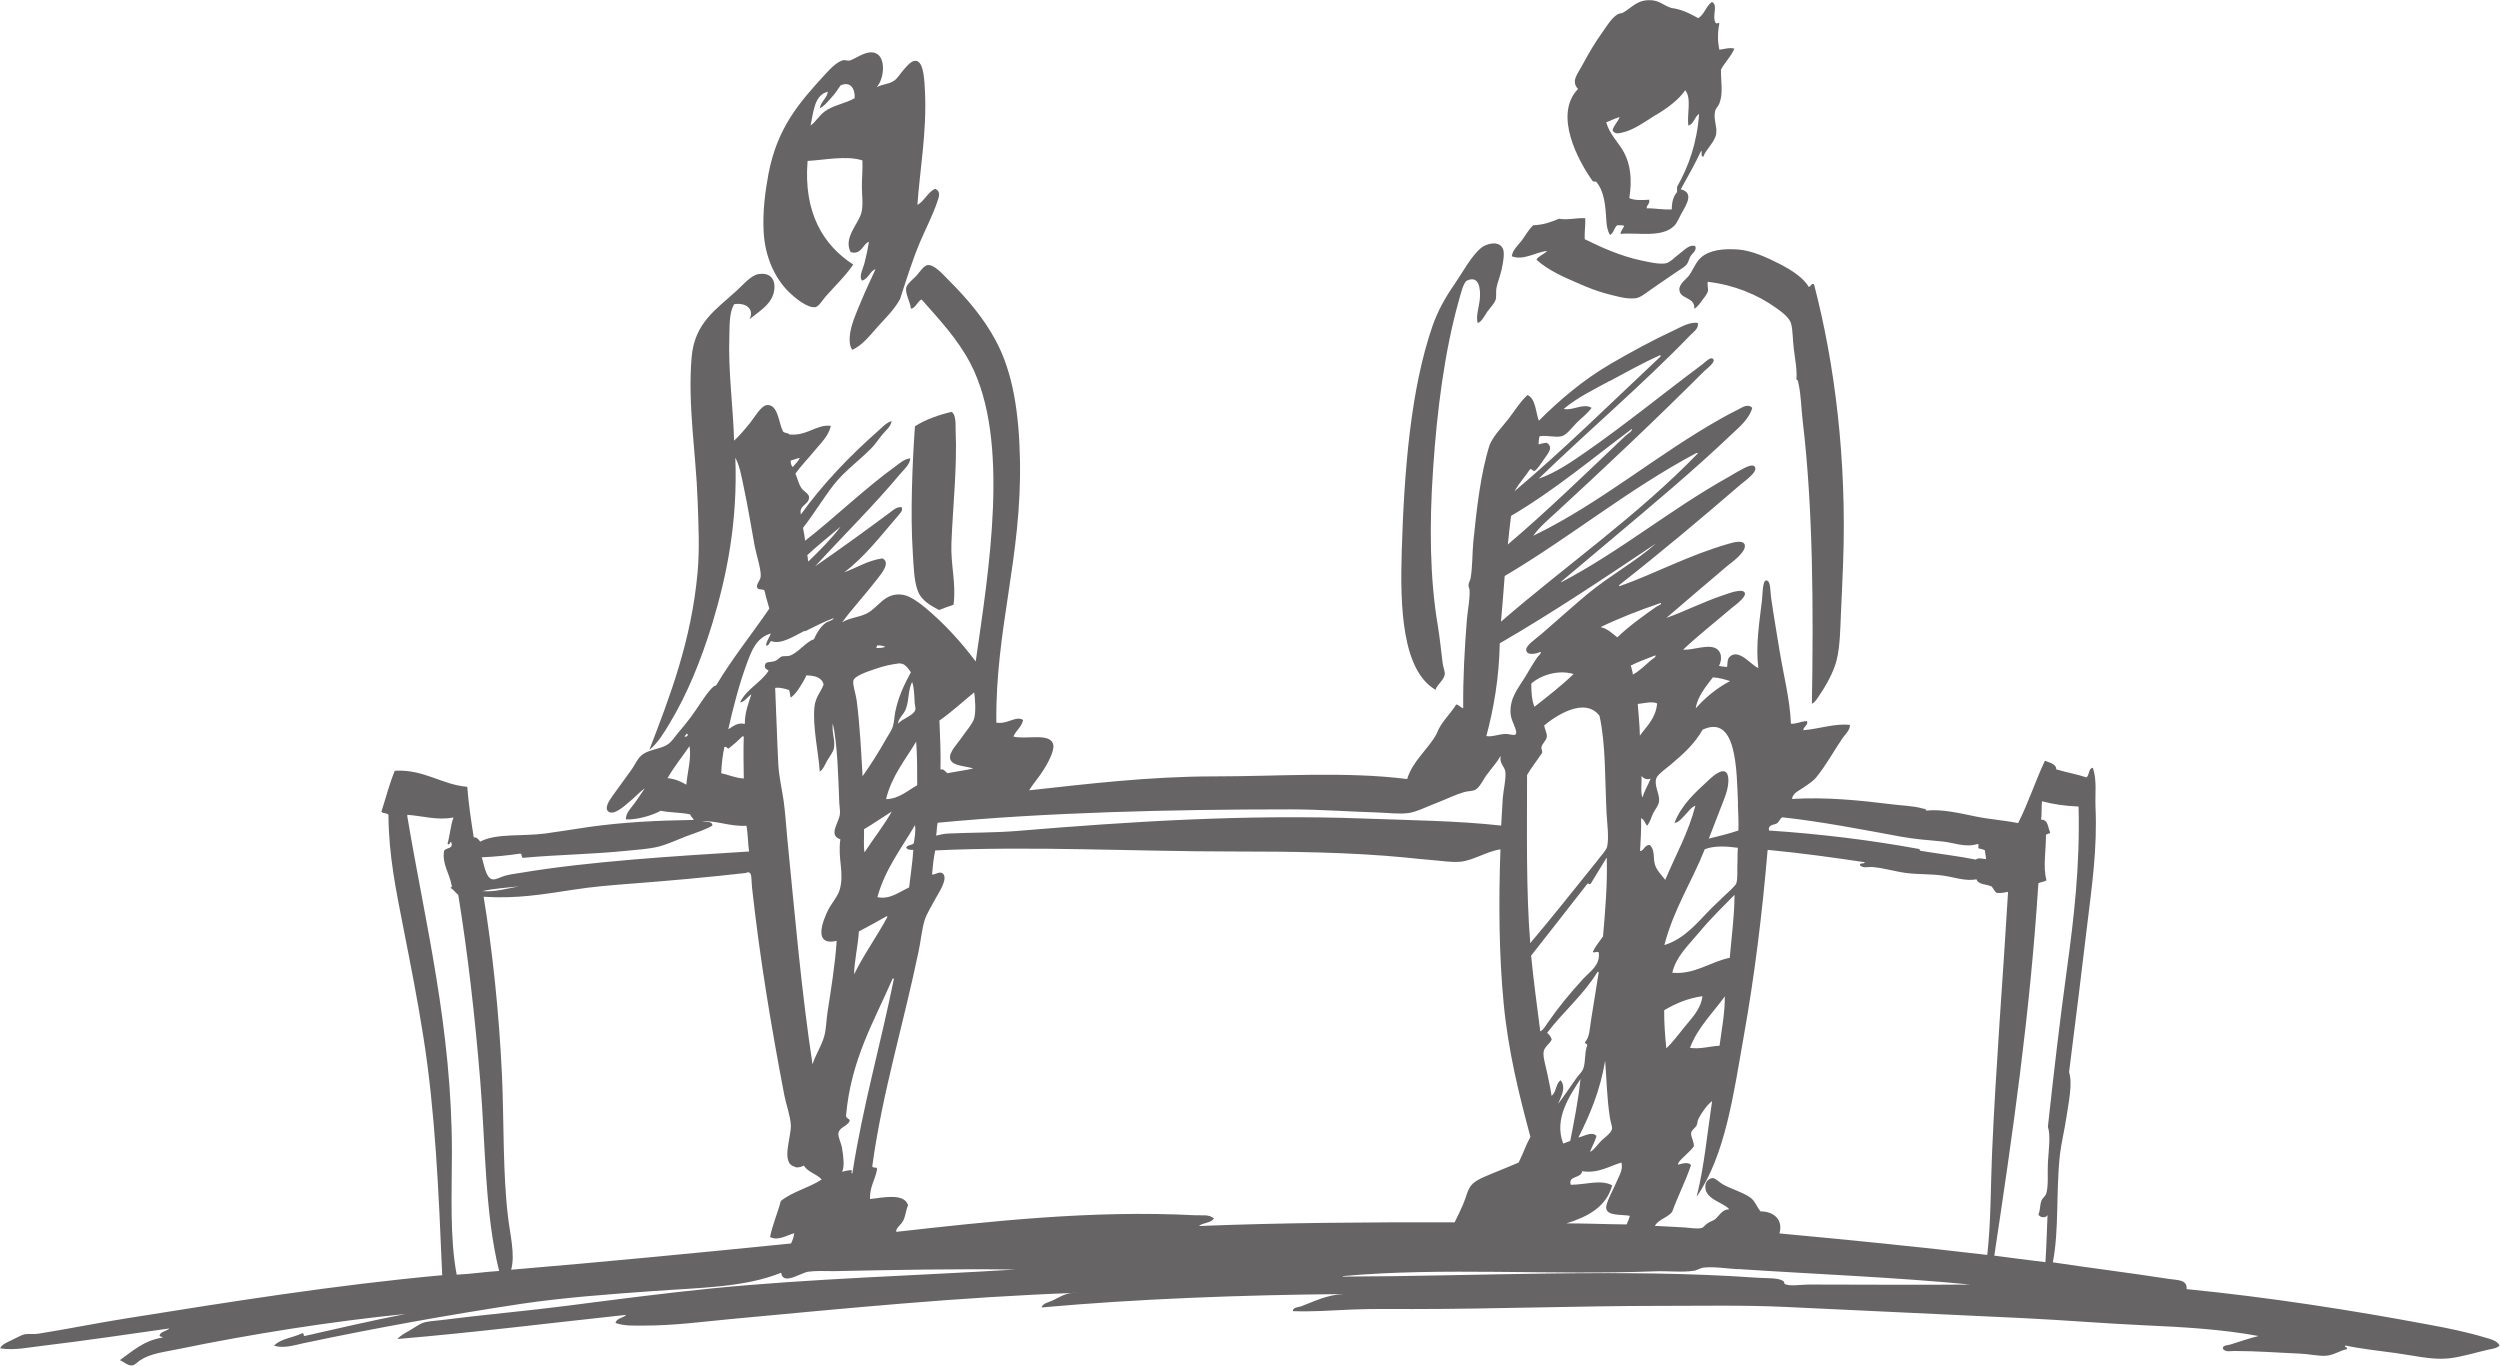 <?xml version="1.0" encoding="UTF-8"?>
<svg id="_レイヤー_2" data-name="レイヤー 2" xmlns="http://www.w3.org/2000/svg" viewBox="0 0 141.84 77.52">
  <defs>
    <style>
      .cls-1 {
        fill: #666464;
        fill-rule: evenodd;
        stroke-width: 0px;
      }
    </style>
  </defs>
  <g id="_レイヤー_1-2" data-name="レイヤー 1">
    <g>
      <path class="cls-1" d="m96.37,1.02c.34-.22.43-.69.76-.91.37.18-.02.82.21,1.19.06.08.13-.04.21.03-.1.49-.11,1,0,1.49.26-.03.59-.14.85-.06-.19.46-.54.77-.76,1.19-.01.69.14,1.33-.09,1.92-.05.14-.21.28-.24.43-.11.46.12.85.06,1.28-.07.49-.59.89-.73,1.31-.17.01-.05-.26-.12-.34-.36.76-.76,1.47-1.16,2.19.74.19.35.82.09,1.28-.16.27-.28.61-.46.79-.69.7-2.1.37-3.05.46.02-.2.15-.29.21-.46-.1-.04-.26-.03-.4-.03-.17.14-.19.44-.4.55-.14-.19-.2-.54-.21-.79-.05-.83-.11-1.66-.55-2.19-.03-.1-.17,0-.24-.09-.82-1.15-2.22-3.76-.82-5.21-.41-.46-.03-.83.27-1.4.34-.63.69-1.23,1.1-1.8.26-.37.54-.84.88-1.04.09-.05.25-.06.3-.09.5-.27.82-.79,1.68-.7.39.04.64.28.98.4.02,0,.07.03.06.03.59.07,1.05.3,1.55.58Zm-2.41,5.49c-.62.39-1.29.88-1.92,1.01-.19.04-.4.12-.55-.12.07-.31.3-.47.4-.76-.28.08-.51.21-.76.3.2.7.71,1.15,1.01,1.71.36.68.47,1.52.3,2.59.31.15.81.11,1.13.09.04.26-.14.28-.15.49.51-.01.9.09,1.43.06,0-.44.1-.76.3-.98v-.3c.65-1.15,1.13-2.47,1.25-4.14-.26.17-.29.56-.61.67-.09-.64.2-1.57-.18-2.01-.36.53-.95.97-1.65,1.4Z"/>
      <path class="cls-1" d="m49.74,4.95c.35-.19.61-.15.94-.34.23-.13.38-.42.58-.64.16-.18.43-.54.7-.52.48.04.49,1.24.52,1.77.11,2.25-.3,4.5-.43,6.4.36-.16.58-.72,1.01-.91.34.16.21.47.12.73-.26.78-.67,1.56-.98,2.29-.44,1.05-.79,2.17-1.13,3.23-.32.59-.81,1.07-1.25,1.55-.43.48-.85,1.05-1.46,1.34-.14-.2-.17-.42-.15-.73.04-.65.38-1.38.64-2.01.27-.65.57-1.28.82-1.83-.29.06-.4.55-.76.64-.2-.24.06-.67.15-1.04.1-.38.18-.78.24-1.16-.32.08-.43.78-1.04.58-.42-.8.45-1.61.61-2.22.12-.46.03-1,.03-1.49,0-.49.05-.97.03-1.49-.9-.29-2.16-.02-3.11.03-.24,2.94.89,4.78,2.59,5.88-.45.66-1.01,1.18-1.58,1.83-.15.17-.37.54-.55.58-.46.1-1.23-.57-1.52-.85-.8-.79-1.35-1.99-1.43-3.38-.07-1.16.08-2.29.27-3.32.5-2.62,1.73-4.04,3.26-5.7.28-.31.69-.71,1.01-.76.08-.01.2.04.3.03.33-.04,1.12-.76,1.65-.34.43.35.33,1.4-.09,1.86Zm-2.04-.12c-.16.24-.34.51-.55.73-.2.22-.4.48-.64.58.07-.4.4-.54.46-.94-.77.2-.81,1.12-.98,1.92.29-.2.47-.55.79-.79.48-.36,1.17-.45,1.71-.76.03-.54-.24-.97-.79-.73Z"/>
      <path class="cls-1" d="m89.94,12.38c.02.42-.05.76-.03,1.19.88.44,2.05.97,3.26,1.22.4.08.97.22,1.34.15.25-.05.57-.4.82-.58.26-.18.5-.5.85-.4.11.25-.17.41-.27.58-.08.14-.11.33-.21.46-.14.17-.45.33-.67.49-.48.33-.87.59-1.37.94-.27.19-.58.45-.85.49-.55.07-1.19-.14-1.71-.27-.51-.14-1-.33-1.43-.52-.96-.41-1.85-.8-2.5-1.4.14-.22.43-.3.61-.49-.67.06-1.32.56-2.01.3.06-.39.38-.64.58-.91.21-.29.38-.61.64-.85.59-.02,1.03-.19,1.46-.37.48.09.97-.06,1.49-.03Z"/>
      <path class="cls-1" d="m83.84,18.33c-.12-.37.08-.93.12-1.37.05-.54-.03-1.37-.73-1.04-.2.1-.35.74-.46,1.13-.8,2.83-1.24,6.21-1.46,9.54-.22,3.19-.19,6.22.27,8.93.1.6.18,1.37.27,2.1.03.24.14.48.12.64-.04.34-.46.59-.52.88-1.9-1.11-2.02-4.7-1.92-7.89.14-4.6.51-9.17,1.74-12.74.31-.89.73-1.63,1.25-2.38.48-.7.94-1.59,1.52-2.07.25-.21.97-.45,1.22.03.13.25.02.8-.06,1.19-.07.33-.25.79-.3,1.07-.03.18,0,.47-.03.61-.06.25-.34.52-.49.73-.18.26-.31.57-.55.64Z"/>
      <path class="cls-1" d="m102.62,16.28c.14-.02.14-.24.3-.15,1.17,4.46,1.87,9.96,1.65,15.82-.03.92-.08,1.87-.12,2.8-.04.91-.05,1.89-.24,2.68-.17.69-.59,1.44-.98,2.01-.12.18-.24.4-.43.49.09-5.34.07-11.08-.52-16.03-.09-.73-.09-1.47-.24-2.13-.02-.07-.01-.21-.12-.24.05-.57-.08-1.14-.15-1.77-.06-.47-.05-1.03-.15-1.4-.1-.35-.54-.67-.88-.91-1.02-.73-2.37-1.29-3.84-1.46-.06.1.03.37,0,.52-.03.16-.22.39-.34.55-.13.18-.28.38-.43.46.04-.71-.83-.51-.85-1.1-.01-.32.42-.61.55-.79.25-.36.4-.79.7-1.04.49-.41,1.27-.5,2.13-.43.78.07,1.58.45,2.26.79.75.38,1.41.82,1.71,1.34Z"/>
      <path class="cls-1" d="m53.98,23.36c.27.16.23.69.24,1.1.09,2.07-.16,4.29-.24,6.34-.05,1.27.28,2.28.12,3.51-.29.09-.55.2-.82.3-.44-.23-.98-.52-1.19-1.04-.23-.56-.25-1.37-.3-2.19-.15-2.25-.02-5.19.12-7.19.56-.38,1.39-.66,2.07-.82Z"/>
      <path class="cls-1" d="m91.89,33.26c2.04-.73,3.94-1.77,6.19-2.41.23-.07.83-.24.91.06.11.4-.79,1.04-.98,1.19-1.19,1-2.32,1.98-3.47,2.96,1.1-.39,2.1-.92,3.29-1.31.24-.08,1.03-.39,1.16-.12.12.24-.6.75-.76.88-.91.78-1.89,1.55-2.74,2.35.54.04,1.36-.31,1.83-.09.34.15.42.59.21,1.01.13.04.31.04.46.06.03-.23,0-.44.15-.58.52-.49,1.23.5,1.62.64-.16-1.31.06-2.56.21-3.87.03-.24.02-1.11.24-1.1.26.02.22.56.27.94.15,1.06.33,2.09.49,3.08.23,1.4.58,2.71.64,4.11.27.03.59-.14.91-.15.09.22-.2.31-.21.52.88-.07,1.81-.4,2.65-.3,0,.31-.27.53-.43.76-.48.71-.94,1.55-1.49,2.22-.2.24-.48.4-.73.58-.22.16-.59.29-.64.64,1.9-.12,3.86.08,5.64.3.61.08,1.25.09,1.77.24.11.03.17,0,.21.12.89-.1,1.95.16,2.83.34.79.16,1.59.21,2.38.37.57-1.12.98-2.39,1.52-3.54.26.11.66.19.64.49.56.17,1.17.27,1.71.46.19-.12.1-.51.37-.55.24.7.12,1.47.15,2.22.11,2.35-.21,4.54-.46,6.61-.34,2.84-.68,5.64-1.04,8.44.21.62-.02,1.7-.15,2.56-.11.73-.29,1.46-.37,2.13-.23,2.19-.04,4.24-.4,6.1,1.98.3,4.45.61,6.58.94.51.08,1.05.03,1.01.58,4.66.46,9.33,1.19,13.71,2.01,1.09.2,2.17.42,3.2.73.29.09.69.16.85.46-.17.17-.45.19-.67.24-.7.16-1.49.41-2.22.49-.96.1-2.01-.17-2.99-.3-1.01-.14-1.98-.24-2.87-.43-.11.09.14.08.09.21-.36.05-.75.34-1.19.37-.43.03-.96-.1-1.46-.12-1.21-.05-2.43-.15-3.75-.15-.2,0-.49.08-.64-.12-.04-.21.25-.2.4-.24.47-.15,1.1-.36,1.62-.49-2.11-.39-4.3-.51-6.52-.61-2.22-.1-4.47-.29-6.74-.4-4.5-.21-9.08-.43-13.59-.64-2.33-.11-4.71-.06-7.07-.06-4.7,0-9.38.18-14.08.18-1.16,0-2.33-.02-3.47.03-1.11.05-2.22.13-3.32.09,0-.22.3-.22.46-.27.73-.27,1.43-.65,2.41-.7-5.79.05-11.67.27-17.13.76.08-.25.42-.29.64-.4.42-.19.72-.45,1.37-.43-6.72.24-13.19.89-19.66,1.49-1.6.15-3.18.37-4.94.37-.52,0-1.08.03-1.58-.15.07-.29.44-.27.61-.46-4.3.46-8.68,1.01-12.98,1.37.18-.21.46-.35.7-.49.25-.14.52-.35.76-.43.26-.09.67-.11,1.01-.15,2.34-.3,4.86-.52,7.19-.82,2.72-.35,5.4-.7,8.17-.98,5.67-.56,11.53-.72,17.22-1.07-3.17-.05-6.9.02-10.27.09-.5,0-1.02-.03-1.46.03-.47.07-1.45.8-1.55.06-2.06.84-4.66.85-7.25,1.04-2.55.18-5.2.38-7.53.73-4.15.63-8.26,1.37-12.28,2.22-.55.12-1.15.32-1.71.15.36-.4,1.07-.45,1.58-.7.18-.02.04.14.15.15,1.89-.43,3.79-.87,5.73-1.25-4.14.41-8.82,1.15-12.83,1.98-.86.18-1.62.25-2.22.64-.13.08-.31.29-.46.3-.26.02-.48-.21-.7-.3.72-.51,1.35-1.11,2.41-1.28.08-.07-.2-.02-.15-.15.09-.21.4-.21.55-.37-2.35.33-4.73.69-7.16.98-.8.09-1.62.28-2.44.15.09-.23.4-.34.64-.46.24-.11.56-.3.76-.34.25-.04.51.01.76-.03,1.64-.26,3.35-.61,5.06-.88,5.77-.92,11.73-1.88,17.86-2.44-.2-4.77-.4-9.32-1.07-13.53-.33-2.11-.73-4.12-1.13-6.16-.4-2.05-.84-4.12-.85-6.43-.07-.12-.33-.06-.4-.18.25-.77.46-1.6.76-2.32,1.64-.1,2.69.8,4.11.91.08,1,.22,1.94.37,2.87.19-.02.25.11.37.24.88-.48,2.4-.29,3.69-.46.82-.11,1.64-.25,2.47-.37,1.93-.27,3.83-.37,5.94-.4.03-.07-.17-.17-.18-.31-.51-.12-1.16-.1-1.68-.21-.51.28-1.37.52-1.98.49-.01-.37.3-.65.49-.91.2-.29.4-.57.58-.85-.34.24-.57.53-.94.82-.18.15-.82.75-1.13.49-.24-.21.09-.66.24-.88.38-.54.72-.98,1.1-1.52.18-.26.31-.58.52-.76.39-.36,1-.35,1.46-.61.27-.15.5-.53.7-.76.24-.27.45-.55.64-.79.44-.58.81-1.26,1.22-1.68.07-.07.13-.13.24-.15.92-1.54,2.02-2.9,3.02-4.36-.09-.34-.2-.65-.27-1.01-.06-.14-.38,0-.43-.21-.03-.21.2-.38.21-.61.03-.4-.25-1.24-.34-1.71-.21-1.18-.4-2.31-.64-3.44-.12-.57-.22-1.14-.46-1.58.14,3.63-.48,6.68-1.31,9.42-.63,2.05-1.4,3.96-2.41,5.64-.33.55-.67,1.12-1.16,1.52,1.15-2.99,2.39-6.18,2.74-10.09.12-1.31.05-2.68,0-4.08-.09-2.64-.57-5.4-.34-8.11.17-1.98,1.41-2.72,2.59-3.81.33-.3.78-.85,1.22-.91.98-.15,1.03.8.73,1.37-.25.49-.85.86-1.25,1.19.28-.58-.21-.96-.88-.85-.28.49-.25,1.16-.27,1.8-.07,2.01.22,4.07.27,5.94.25-.22.57-.59.91-1.01.24-.29.62-1,.98-1.01.61-.02.64,1.02.88,1.49.07.12.29.07.37.18,1,.1,1.54-.59,2.35-.49-.14.61-.6,1.01-.94,1.43-.35.43-.74.82-1.07,1.28.13.3.16.55.34.82.1.16.41.31.43.49.05.45-.6.46-.46,1.01,1.23-1.72,2.76-3.31,4.39-4.75.23-.2.45-.46.76-.55-.05.33-.35.54-.55.79-.2.25-.39.54-.61.76-.69.7-1.52,1.29-2.13,2.07-.61.79-1.11,1.63-1.74,2.44.05.24.09.48.12.73,1.74-1.36,3.33-2.92,5.15-4.24.23-.17.51-.42.82-.43-.04.35-.34.61-.55.85-1.51,1.81-3.25,3.52-4.85,5.27,1.42-.98,2.84-2.01,4.24-3.05.18-.14.41-.35.67-.3.1.2-.14.39-.24.52-.92,1.07-1.87,2.31-3.02,3.17.72-.26,1.31-.66,2.16-.79.51.23-.08.9-.3,1.19-.63.82-1.44,1.7-1.98,2.44.44-.27.91-.27,1.37-.49.7-.33,1.03-1.25,2.1-1.07.4.07.9.44,1.25.73,1.07.89,2.02,1.93,2.86,3.05.73-5.13,1.98-12.55-.3-16.91-.74-1.41-1.77-2.49-2.77-3.63-.25.11-.35.52-.61.52,0-.28-.32-.84-.27-1.16.03-.23.42-.53.58-.7.19-.21.42-.58.64-.61.38-.05.91.57,1.19.85,1.03,1.03,1.98,2.13,2.68,3.44.98,1.82,1.32,4.14,1.37,6.77.11,5.52-1.4,9.59-1.34,14.9.64.11,1.12-.42,1.52-.15-.09.41-.41.59-.55.94.72.19,2.1-.25,2.26.46.08.36-.35,1.12-.55,1.43-.27.43-.61.81-.82,1.16,3.2-.35,6.79-.79,10.48-.79,3.67,0,7.49-.29,10.97.15.29-1,1.17-1.67,1.65-2.53.05-.08.08-.19.12-.27.27-.54.71-.93,1.01-1.43.18.03.24.17.4.21-.02-1.67.08-3.42.21-5.06.05-.55.17-1.11.15-1.62,0-.1-.07-.21-.06-.3,0-.15.1-.27.12-.4.11-.66.09-1.38.15-2.04.19-1.87.42-3.95.94-5.55,0,0,.02-.05.03-.06.25-.52.71-.97,1.04-1.4.36-.47.65-.96,1.07-1.34.47.23.45.95.64,1.46,1.18-1.18,2.52-2.32,4.08-3.23,1.15-.67,2.36-1.33,3.63-1.92.4-.19.85-.46,1.31-.4.07.3-.23.5-.4.67-2.71,2.81-5.8,5.43-8.63,8.17,1.02-.36,1.87-.96,2.68-1.52,2.23-1.55,4.37-3.3,6.61-4.97.15-.11.46-.46.61-.3.17.17-.41.59-.49.67-2.76,2.76-5.59,5.43-8.47,8.08-.44.4-.9.79-1.25,1.28,3.86-1.87,7.03-4.63,10.76-6.71.25-.14.53-.29.82-.43.23-.11.58-.4.85-.12-.17.61-.69,1.05-1.13,1.46-2.18,2.08-4.52,4.03-6.86,6-.94.8-1.9,1.59-2.83,2.38,0,.02-.03.03-.03.06,3.35-1.75,6.2-4.14,9.54-6,.15-.08.37-.23.7-.4.12-.06.62-.37.76-.15.19.29-.65.85-.79.98-2.24,1.93-4.59,3.91-6.92,5.73Zm-.58-11.64c-.9.49-1.83.94-2.59,1.58.51.12,1.11-.35,1.58-.06-.2.29-.51.52-.82.82-.23.22-.58.72-.88.79-.38.09-.76-.07-1.25,0-.05.13-.04.31-.06.46.15-.03.29-.08.46-.09.43.26.05.63-.18.98-.17.25-.34.51-.49.61-.16.04-.13-.12-.27-.09-.28.43-.63.79-.88,1.25,2.88-2.44,5.55-5.08,8.29-7.65,0-.04,0-.07-.06-.06-.95.43-1.9.96-2.83,1.46Zm-5.58,7.65c-.07.53-.12,1.07-.18,1.62,2.23-1.89,4.52-4.12,6.67-6.16.15-.14.39-.25.37-.4-2.25,1.68-4.38,3.48-6.86,4.94Zm10.61-3.57h-.09c-3.89,2.07-7.14,4.77-10.88,6.98-.07.86-.13,1.74-.21,2.59,3.71-3.21,7.79-6.04,11.19-9.57Zm-51.48.43c0,.16.03.29.12.37.13-.17.3-.31.4-.52-.2.03-.33.11-.52.15Zm.94,5.36c.03.11.03.26.06.37.58-.56,1.36-1.34,1.83-1.98-.63.54-1.28,1.05-1.89,1.62Zm39.29,5c-.03,1.97-.36,3.79-.76,5.27.29.07.72-.11,1.07-.12.29,0,.48.11.58.03.18-.15-.23-.71-.27-1.13-.09-.92.43-1.49.82-2.13.23-.39.47-.8.7-1.13.07-.1.22-.17.18-.3-.26.12-.81.24-.82-.12-.01-.25.59-.65.82-.85.92-.79,1.85-1.64,2.71-2.35,1.23-1.01,2.76-1.86,3.84-2.83-2.9,1.94-5.8,3.89-8.87,5.67Zm5.73-.91c.41.1.65.36.94.58.64-.62,1.49-1.23,2.22-1.74.11-.07.34-.14.24-.21-1.19.41-2.34.85-3.41,1.37Zm-45.17.21c-.56.28-1.36.81-1.89.58-.12.05-.14.33-.3.24.04-.28.2-.43.27-.67-.81.25-1.07.92-1.37,1.74-.42,1.14-.77,2.49-1.04,3.69.21-.09.46-.4.94-.3-.01-.67.24-1.25.37-1.68-.21.14-.4.45-.64.46.37-.77,1.17-1.1,1.62-1.8-.11-.08-.24-.12-.21-.3.03-.24.29-.16.55-.24.2-.07.29-.24.43-.27.13-.03.27,0,.4-.03.5-.15.95-.81,1.4-.94.15-.35.36-.69.64-.91.15-.12.35-.12.49-.27h-.06c-.48.17-.99.44-1.58.73Zm4.08.98c.17-.02.4.01.49-.09-.14-.03-.27-.08-.46-.06.01.07-.06.07-.03.15Zm42.79.98c.04.17.11.32.12.52.32-.15.74-.56,1.04-.82.1-.09.29-.16.24-.27-.47.19-.96.36-1.4.58Zm-41.45-.12c-.48.06-.91.14-1.46.34-.38.13-1.12.37-1.19.64-.06.22.14.79.18,1.1.19,1.44.26,2.97.34,4.33.43-.61.93-1.39,1.31-2.07.13-.24.33-.51.4-.73.09-.28.09-.6.15-.88.19-.89.51-1.53.88-2.22-.15-.21-.36-.52-.61-.49Zm35.81,1.16c0,.49.03.96.18,1.31.76-.6,1.53-1.19,2.22-1.86-.92-.27-1.91.1-2.41.55Zm-41.14-.46s-.03.05-.03.09c-.23.43-.53.94-.85,1.16-.04-.14-.04-.31-.09-.43-.22-.07-.55-.17-.79-.12.07,1.48.1,2.83.18,4.36.04.68.2,1.36.3,2.04.1.71.14,1.45.21,2.16.43,4.34.8,8.66,1.43,12.8.15-.52.52-1.05.67-1.62.11-.41.11-.89.18-1.34.2-1.3.43-2.69.52-4.05-1.36.31-.79-1.13-.49-1.74.19-.38.57-.8.67-1.19.26-.95-.13-1.74.03-2.83-.69-.23-.11-.9-.03-1.4.03-.21-.02-.42-.03-.64-.06-1.47-.1-3.35-.37-4.54-.07.54.16.98.06,1.43-.05.21-.25.47-.37.67-.14.24-.23.51-.43.64-.06-1.03-.42-2.57-.3-3.69.06-.54.37-.85.52-1.25-.1-.41-.5-.52-1.01-.52Zm51.45.09c-.38.51-.88,1.07-.98,1.77.55-.62,1.19-1.15,1.95-1.55-.31-.09-.61-.19-.98-.21Zm-45.78,1.77c-.12.35-.46.57-.46.88.19-.28.88-.46.98-.79.03-.12-.02-.24-.03-.37-.03-.37-.02-.87-.15-1.22-.23.45-.17,1.02-.34,1.49Zm1.89.7c.04.91.08,1.81.06,2.77.2-.05.26.12.4.21.48-.1.99-.16,1.46-.27-.45-.15-1.21-.13-1.31-.55-.09-.37.43-.87.64-1.19.21-.32.66-.82.73-1.13.09-.41.05-.99,0-1.4,0-.02,0-.04-.03-.03-.65.53-1.26,1.1-1.95,1.58Zm39.62-.95c.04.61.11,1.17.12,1.8.39-.55.9-.97.98-1.83-.29-.14-.78,0-1.1.03Zm-2.26,8.84c.17-.21.48-.56.52-.73.12-.53,0-1.35-.03-1.92-.1-2-.04-3.88-.4-5.52-.84-1.1-2.51.02-3.14.55.04.25.17.42.15.64-.02.21-.26.38-.3.58-.03.16.06.16.03.34-.28.42-.59.81-.85,1.25,0,3.23-.06,6.54.18,9.54,1.26-1.48,2.57-3.15,3.84-4.72Zm7.95-3.14c-.08-1.9-.05-5.15-2.01-4.24-.47.82-1.07,1.35-1.77,1.95-.23.2-.77.57-.85.79-.16.42.19.88.15,1.31-.02.25-.24.49-.34.7-.11.23-.16.48-.34.7-.12-.13-.15-.35-.34-.43.01.65-.02,1.26-.06,1.86.2.03.25-.36.55-.34.31.27.18.74.3,1.13.11.34.41.62.58.85.58-1.39,1.3-2.64,1.71-4.21-.24.09-.39.33-.58.52-.18.18-.36.44-.61.46.4-1.02,1.15-1.7,1.92-2.41.23-.22,1.02-.95,1.13-.18.08.6-.25,1.27-.46,1.83-.22.6-.45,1.14-.64,1.65.58-.14,1.14-.28,1.68-.46.02-.4-.01-1.05-.03-1.49Zm-59.77-3.84c.1,0,.18-.02.18-.12,0-.03-.03-.05-.06-.06-.03.07-.1.1-.12.18Zm3.35,0s-.03-.04-.06-.03c-.25.25-.51.48-.79.7-.11,0-.09-.13-.24-.09-.1.46-.16.96-.18,1.49.44.09.78.27,1.28.3-.01-.84-.03-1.55,0-2.38Zm8.08,3.54c.73-.01,1.23-.49,1.77-.79,0-.84,0-1.69-.06-2.47-.62,1.04-1.38,1.93-1.71,3.26Zm-12.4-1.19c.44.04.76.19,1.07.37.06-.7.3-1.53.18-2.19-.41.61-.88,1.17-1.25,1.83Zm46.51-.24c-.23.32-.43.79-.7.91-.14.07-.41.06-.61.12-.48.14-1.01.4-1.55.61-.54.2-1.14.52-1.62.58-.51.07-1.1-.01-1.68-.03-1.69-.05-3.35-.18-5.03-.18-6.82,0-13.95.18-19.99.76-.06.22-.04.51-.09.73.25-.06.46-.11.73-.12,1.32-.06,2.62-.04,3.93-.15,6.26-.52,12.85-.95,19.6-.7,2.63.1,5.26.12,7.8.4.04-.52.05-1.03.09-1.55.04-.5.19-1.05.15-1.49-.02-.28-.35-.5-.27-.85,0-.02,0-.04-.03-.03-.16.32-.44.6-.73,1.01Zm8.81,1.34c.11-.39.31-.7.46-1.07-.24.08-.4-.02-.52-.15.03.4-.07.92.06,1.22Zm22.61,1.25c.42,0,.38.45.52.73-.03.1-.21.06-.24.15.01.82-.18,1.83.03,2.56-.11.1-.33.09-.46.18-.47,7.41-1.47,14.27-2.5,21.12.95.13,1.93.25,2.9.37.06-.87.08-1.79.12-2.68-.04.16-.41.2-.52-.03.12-.24.07-.51.18-.79.06-.15.23-.25.27-.4.13-.44.06-1.13.09-1.74.05-.79.16-1.57,0-2.04.33-3.04.67-5.96,1.07-8.87.4-2.93.76-5.92.67-9.3-.76-.03-1.45-.13-2.07-.3-.05.31,0,.73-.06,1.04Zm-66.78.55c.02.43-.04.93.03,1.31.5-.77,1.13-1.57,1.55-2.32-.53.33-1.04.69-1.58,1.01Zm-25.91-.82v.09c1.01,6.04,2.53,11.99,2.53,19.05,0,2.35-.13,4.82.27,6.95.83-.04,1.59-.16,2.41-.21-.81-3.24-.77-7.09-1.07-10.76-.3-3.67-.71-7.26-1.25-10.58-.17-.12-.26-.31-.46-.4.16-.02.07-.18.06-.24-.09-.53-.54-1.16-.4-1.86.12-.2.55-.09.4-.49-.06-.08-.09.24-.21.09.14-.47.17-1.04.34-1.49-.92.18-1.76-.09-2.62-.15Zm77.69.49c-.15.09-.51.06-.43.4,2.97.2,5.79.55,8.47,1.04.11,0,.06.14.18.12,1.02.17,2.09.29,3.08.49.17-.13.32-.04.58-.03,0-.17-.06-.31-.06-.49-.09-.07-.25-.08-.37-.12-.03-.08.06-.26-.06-.24-.71.21-1.34-.09-2.01-.15-.78-.07-1.53-.13-2.32-.27-2.17-.4-4.54-.86-6.74-1.1-.16.1-.16.26-.34.37Zm-60.99-.12c.23.06.61-.04.61.24-.44.26-.97.41-1.49.61-.5.19-1.02.44-1.55.58-.56.14-1.21.18-1.83.24-1.93.2-3.94.22-5.88.4-.11-.02-.03-.23-.15-.24-.7.1-1.43.18-2.19.21.13.33.21,1.17.61,1.25.18.04.44-.13.73-.21.28-.08.6-.11.82-.15,3.97-.67,8.88-.96,13.01-1.22-.07-.47-.06-1.02-.15-1.46-.95.06-1.76-.33-2.53-.24Zm9.97,4.3c.7.16,1.28-.32,1.8-.55.08-.71.19-1.39.24-2.13-.19,0-.37,0-.4-.15.08-.15.35-.1.43-.24.04-.29.12-.71.06-1.01-.76,1.31-1.68,2.46-2.13,4.08Zm46.94-2.71c-.73,1.84-1.76,3.38-2.29,5.43,1.19-.37,1.91-1.33,2.71-2.13.19-.19.43-.4.7-.67.19-.19.62-.55.67-.7.09-.28.05-.69.06-.98.02-.35,0-.68.03-1.04-.65-.09-1.37-.13-1.89.09Zm-13.87.7c-.47.05-1.04-.05-1.58-.09-.51-.04-1.05-.1-1.55-.15-3.12-.3-6.47-.34-9.81-.34-5.5,0-11.4-.32-16.85-.06-.09.43-.14.9-.18,1.37.19.02.46-.24.64-.03.26.3-.28,1.1-.43,1.37-.23.44-.52.88-.64,1.28-.16.56-.21,1.18-.34,1.77-.84,4.06-2.06,8.02-2.62,12.16.02.14.31,0,.27.18-.1.59-.42.96-.4,1.68.72-.08,1.93-.36,2.16.34-.12.29-.14.61-.27.88-.13.25-.44.43-.4.64,5.21-.58,11.07-1.25,16.98-.94.34.02.77-.07,1.04.18-.15.27-.63.23-.85.43,4.71-.19,9.59-.22,14.51-.21.18-.35.33-.68.49-1.04.15-.34.23-.79.46-1.07.27-.32.86-.52,1.28-.7.47-.2.95-.38,1.4-.58.24-.47.42-1.01.67-1.46-.63-2.33-1.26-4.85-1.52-7.59-.26-2.71-.29-5.72-.18-8.72-.75.1-1.52.62-2.26.7Zm17.46-.67s-.04.04-.03.09c-.3,3.55-.74,7.09-1.34,10.45-.59,3.33-1.04,6.76-2.68,9.14.43-1.68.6-3.6.88-5.43-.27.2-.59.63-.79,1.04-.05.11-.04.24-.09.34-.07.14-.29.26-.31.43-.03.22.18.51.15.76-.12.18-.31.34-.49.52-.15.15-.44.39-.4.52.21-.06.6-.18.73.03-.31.92-.74,1.74-1.07,2.65-.26.33-.76.41-.98.79.61.03,1.1.06,1.68.09.32.02.72.1.98.03.11-.03.18-.17.34-.27.13-.09.3-.14.4-.21.27-.22.4-.57.82-.58-.32-.41-1.51-.57-1.34-1.43.04-.18.22-.33.4-.34.15,0,.35.21.55.34.42.25,1.26.5,1.62.79.27.22.34.53.55.76.75,0,1.29.47,1.07,1.25,3.97.37,7.91.76,11.79,1.22.21-1.89.19-3.83.27-5.76.22-5.01.62-9.94.91-14.84-.2.04-.38.08-.64.06-.14-.08-.19-.26-.3-.37-.29-.13-.75-.09-.85-.4-.64.12-1.29-.13-1.89-.21-.67-.1-1.41-.06-2.1-.15-.68-.09-1.33-.3-1.95-.34-.21-.01-.49.08-.67-.09-.04-.19.26-.05.27-.18-1.79-.27-3.61-.52-5.49-.7Zm-10.06,1.92c-.1.08-.13-.09-.21.03-1.06,1.35-2.11,2.71-3.17,4.05.14,1.46.34,2.87.52,4.3.18-.1.29-.3.4-.46.64-.93,1.27-1.69,2.04-2.53.41-.44.96-.76.88-1.49-.1-.09-.26.05-.34-.03.15-.34.38-.59.58-.88.12-1.42.26-2.99.21-4.48-.3.5-.61,1-.91,1.49Zm-45.14,16.06c-.84-.18-.21-1.68-.24-2.35-.02-.51-.25-1.11-.37-1.71-.73-3.82-1.38-7.68-1.83-11.76-.05-.48,0-.84-.18-.88-.1-.03-.12.02-.18.03-2.12.24-4.31.44-6.55.61-1.06.08-2.15.17-3.23.34-1.72.26-3.19.52-5.09.4.5,3.06.87,6.51,1.04,10.12.12,2.64.04,5.5.34,8.02.12,1.04.42,2.16.18,3.02,5.34-.45,10.62-.96,15.88-1.49.08-.18.16-.35.18-.58-.4.1-.92.46-1.37.21.15-.74.43-1.34.61-2.04.65-.53,1.61-.75,2.32-1.22-.28-.32-.79-.41-1.01-.79-.08.04-.28.14-.49.09Zm-17.74-15.64c.73.06,1.43-.16,2.07-.27-.71.08-1.44.12-2.07.27Zm71.04.21c-.66.67-1.36,1.35-1.98,2.1-.59.71-1.34,1.39-1.55,2.32,1.25.12,2.16-.62,3.26-.85.1-1.16.27-2.42.27-3.57Zm-49.68,2.07c-.05.83-.26,1.67-.27,2.44.56-1.15,1.29-2.14,1.89-3.26,0-.02-.03-.04-.06-.03-.51.29-1.03.58-1.55.85Zm39.04,5.76c.13.08.21.22.27.37-.1.26-.41.4-.46.7-.05.3.13.84.21,1.25.09.45.19.88.24,1.25.28-.19.23-.71.52-.88.33.43,0,.96-.15,1.34.36-.46.7-.99,1.04-1.46.11-.16.3-.34.37-.49.17-.41.07-.88.24-1.37.02-.13-.15-.06-.12-.18.26-.29.26-.75.34-1.25.14-.88.29-1.84.43-2.68,0-.04,0-.07-.06-.06-.8,1.31-1.96,2.27-2.87,3.47Zm-39.77,4.72c.02.15.2.13.21.27-.13.32-.58.35-.64.7-.04.21.16.55.21.88.08.53.14.99,0,1.31.17-.03.32-.09.52-.09.1.05-.08.19.06.18.6-3.85,1.6-7.3,2.35-11,0-.04,0-.07-.06-.06-1.05,2.43-2.37,4.59-2.65,7.8Zm46.42-6c-.01.65.05,1.49.12,2.16.37-.35.69-.79,1.04-1.22.41-.51.92-1,1.01-1.74-.86.12-1.54.43-2.16.79Zm1.46,2.13c.57.09,1.12-.09,1.68-.12.12-.9.31-1.89.3-2.8-.68.95-1.53,1.74-1.98,2.93Zm-6.34,5.09c.3-.05.77-.38,1.04-.09-.09.34-.26.59-.37.91.27-.15.41-.41.64-.64.14-.14.57-.43.61-.67.02-.14-.09-.41-.12-.64-.17-1.07-.19-2.22-.27-3.23-.28,1.68-.86,3.06-1.52,4.36Zm-.85.34c.14-.04.26-.1.4-.15.22-1.12.47-2.38.58-3.51-.59.92-1.53,2.25-.98,3.66Zm1.07,1.58c-.05.41-.81.23-.64.76.83,0,1.69-.32,2.35.03-.34,1.24-1.39,1.78-2.59,2.16,1.16,0,2.27.05,3.41.06.06-.16.14-.31.18-.49-.51-.09-1.28.02-1.34-.43-.04-.27.39-1.04.49-1.28.19-.47.5-.89.37-1.31-.69.2-1.3.63-2.22.49Zm8.84,5.55c-.66-.04-1.38-.16-1.95-.09-.19.02-.37.16-.55.18-.68.1-1.46,0-2.22.03-5.86.23-12.09-.24-17.68.27-.03,0-.02.04.03.03,7.51-.02,15.92-.47,23.41.06.52.04,1.17,0,1.46.15.25.13.02.17.24.24.29.1.87,0,1.31,0,3.15,0,6.26.03,9.14,0-4.21-.41-8.82-.59-13.2-.88Z"/>
    </g>
  </g>
</svg>